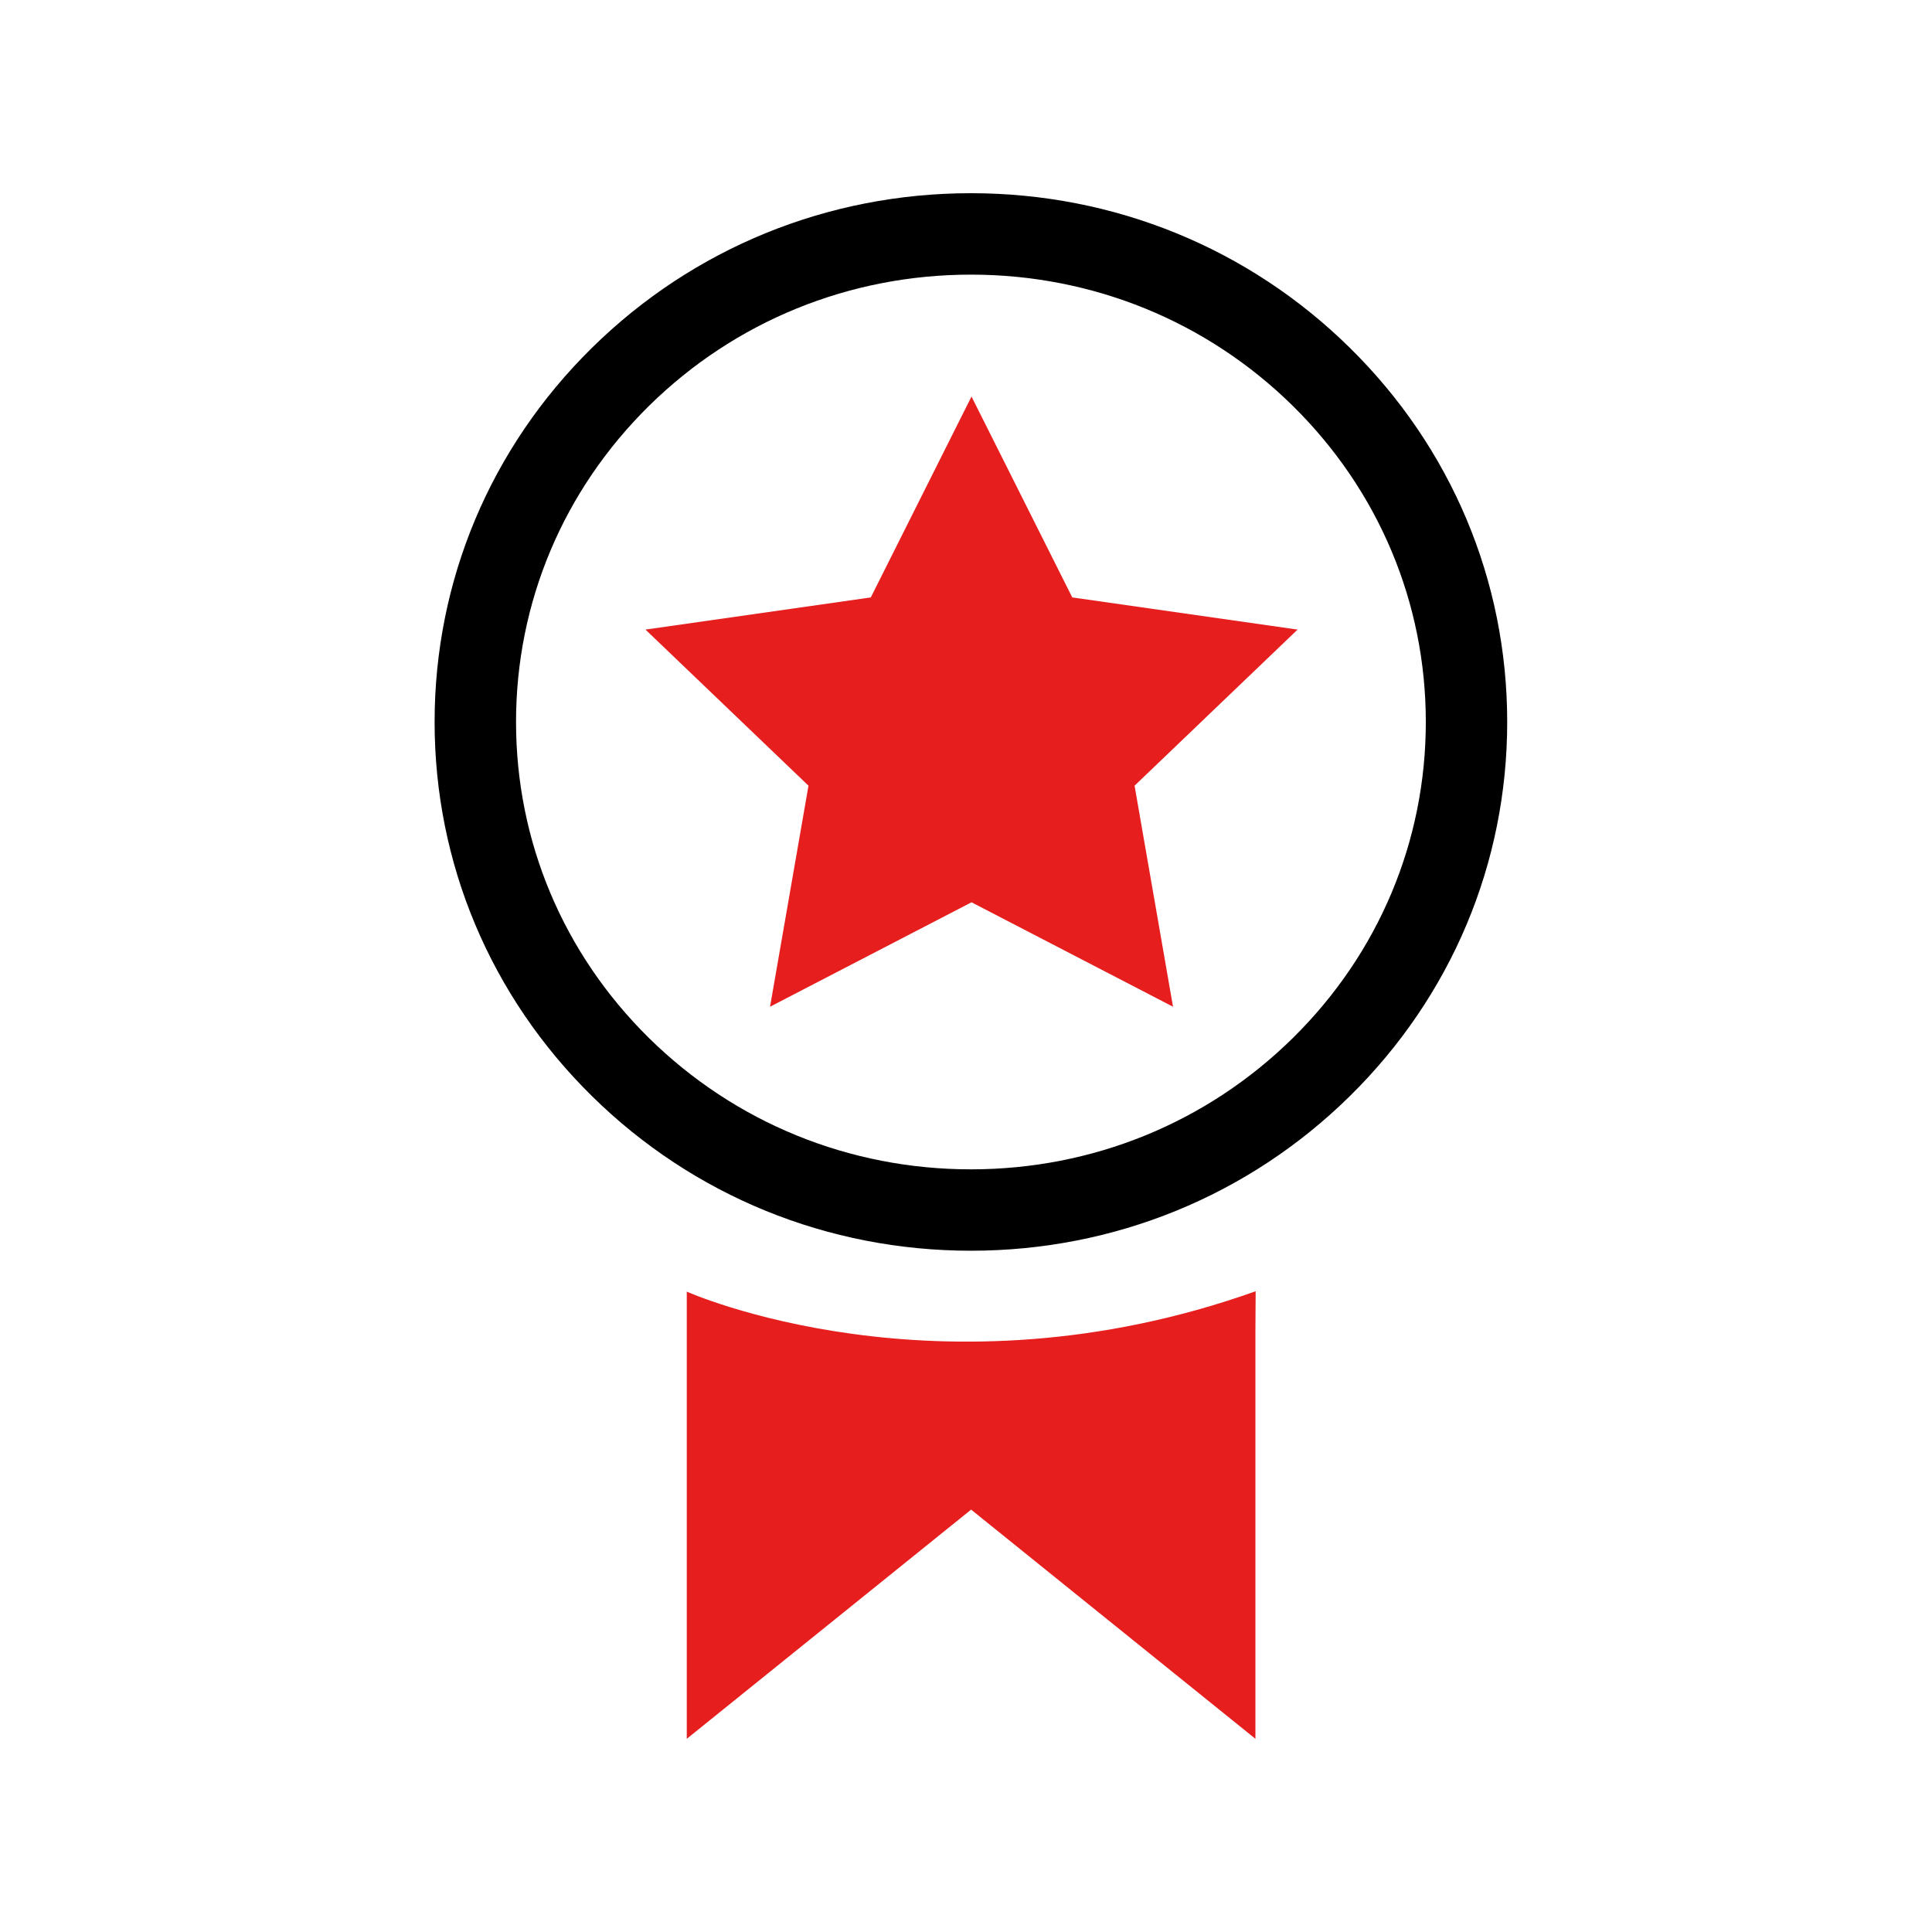 <svg width="40" height="40" viewBox="0 0 40 40" fill="none" xmlns="http://www.w3.org/2000/svg">
<path d="M25.997 26.734C19.431 29.076 14.219 26.742 14.219 26.742V36L20.106 31.255L25.992 36V27.576" fill="#E61E1E"/>
<path d="M20.102 25.895C17.138 25.895 14.351 24.758 12.255 22.693C10.155 20.625 8.998 17.874 8.998 14.948C8.998 12.021 10.155 9.27 12.255 7.202C14.352 5.137 17.138 4 20.102 4C23.065 4 25.852 5.137 27.948 7.202C30.048 9.27 31.205 12.021 31.205 14.948C31.205 17.874 30.048 20.625 27.948 22.693C25.851 24.758 23.065 25.895 20.102 25.895ZM20.102 5.686C17.583 5.686 15.217 6.651 13.437 8.403C11.662 10.152 10.684 12.476 10.684 14.948C10.684 17.419 11.662 19.743 13.437 21.492C15.217 23.244 17.583 24.21 20.102 24.21C22.62 24.21 24.986 23.245 26.766 21.492C28.541 19.743 29.52 17.419 29.52 14.948C29.52 12.476 28.541 10.152 26.766 8.403C24.986 6.651 22.62 5.686 20.102 5.686Z" fill="black"/>
<path d="M20.114 8.21L22.2 12.369L26.865 13.035L23.49 16.267L24.286 20.843L20.114 18.681L15.943 20.843L16.739 16.267L13.364 13.035L18.029 12.369L20.114 8.21Z" fill="#E61E1E"/>
</svg>
